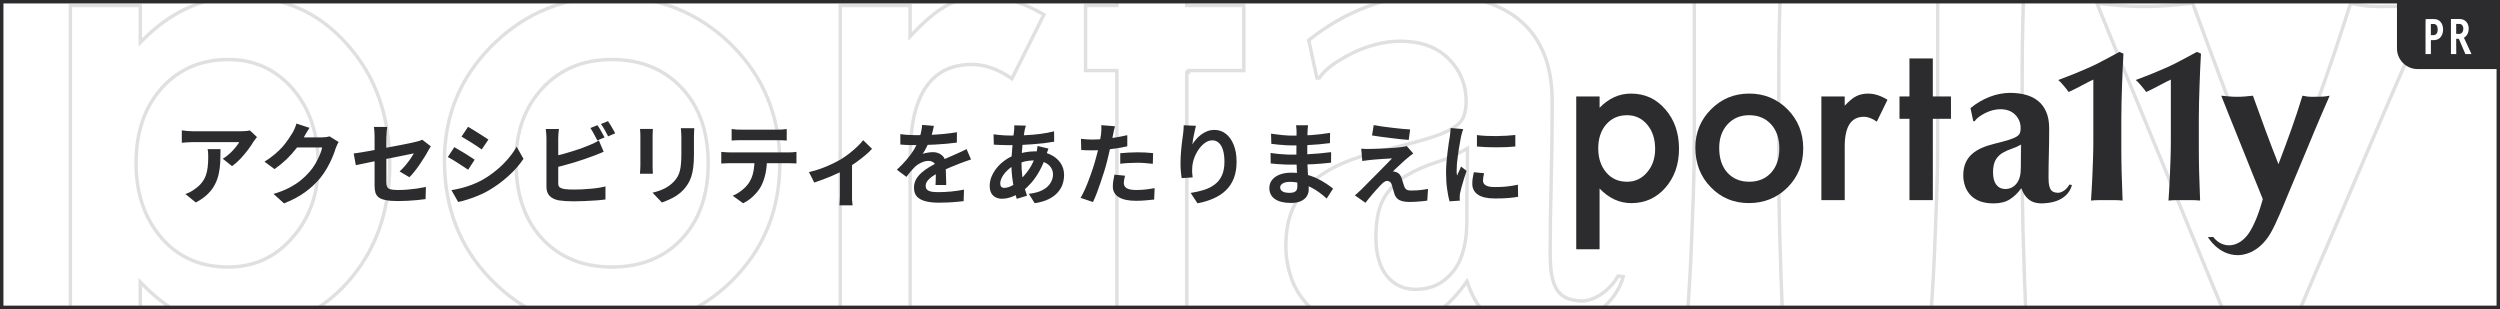 <svg width="728" height="90" viewBox="0 0 728 90" fill="none" xmlns="http://www.w3.org/2000/svg">
<rect x="0" y="0" width="728" height="90" fill="#808080" stroke="none"/>
<g clip-path="url(#clip0_533_201)">
<rect width="728" height="90" fill="white"/>
<path d="M698 0.111H728V20.111H704C700.686 20.111 698 17.425 698 14.111V0.111Z" fill="#2C2C2E"/>
<path d="M707.876 15.747H706.316V5.547H708.764C710.552 5.547 711.428 6.975 711.428 8.595C711.416 10.227 710.54 11.679 708.788 11.679H707.876V15.747ZM707.864 10.227H708.704C709.436 10.227 709.868 9.531 709.868 8.607C709.868 7.671 709.472 6.987 708.716 6.987H707.864V10.227ZM719.703 15.747H717.927L716.007 11.295H715.239L715.263 15.747H713.715V5.535H716.247C717.951 5.535 718.887 6.819 718.887 8.379C718.887 9.219 718.563 10.383 717.495 10.983L719.703 15.747ZM715.239 9.867H716.151C716.919 9.867 717.327 9.111 717.327 8.355C717.327 7.635 716.943 6.975 716.223 6.975H715.239V9.867Z" fill="white"/>
<g opacity="0.15" clip-path="url(#clip1_533_201)">
<path d="M70.039 -0.97C82.619 -0.97 92.966 3.659 101.084 12.927L101.088 12.931C109.356 22.14 113.486 33.78 113.486 47.872C113.486 61.637 109.374 73.082 101.169 82.245C93.033 91.321 82.798 95.87 70.395 95.87C59.722 95.87 50.156 91.605 41.698 82.991L40.842 82.118V137.084H20.5V1.594H40.857V12.378L41.711 11.523C50.039 3.184 59.477 -0.97 70.039 -0.97ZM66.523 17.339C58.55 17.339 52.041 20.116 47.062 25.682C42.085 31.245 39.626 38.528 39.626 47.499C39.626 56.278 42.087 63.573 47.057 69.309L47.058 69.31C51.973 74.944 58.434 77.757 66.426 77.757C73.974 77.757 80.221 74.905 85.128 69.216C90.161 63.531 92.659 56.448 92.659 47.969C92.659 39 90.216 31.656 85.327 25.967L85.326 25.966L84.856 25.434C79.96 20.032 73.839 17.339 66.523 17.339Z" stroke="#2C2C2E"/>
<path d="M178.205 -0.989C191.866 -0.989 203.454 3.682 212.983 13.029V13.03C222.382 22.377 227.08 33.849 227.08 47.48C227.08 61.222 222.351 72.725 212.892 82.005C203.364 91.224 191.693 95.835 177.815 95.835C164.089 95.835 152.6 91.13 143.332 81.722L143.33 81.72L142.475 80.843C133.782 71.714 129.43 60.345 129.427 46.717C129.427 33.895 133.862 22.941 142.745 13.812L143.618 12.935C153.083 3.651 164.591 -0.989 178.205 -0.989ZM178.188 17.335C169.897 17.335 163.148 20.108 157.972 25.672C152.8 31.231 150.238 38.403 150.238 47.123V48.331L150.27 48.299C150.474 57.082 152.96 64.148 157.792 69.414L157.793 69.415C162.955 74.982 169.787 77.753 178.188 77.753C186.586 77.753 193.484 75.017 198.584 69.513C203.678 64.014 206.221 56.695 206.221 47.593C206.221 38.492 203.695 31.172 198.584 25.673V25.672C193.406 20.107 186.59 17.335 178.188 17.335Z" stroke="#2C2C2E"/>
<path d="M286.985 -0.955C292.392 -0.955 298.053 0.765 303.992 4.255L294.673 22.905C290.725 20.164 286.833 18.765 282.999 18.765C277.026 18.765 272.492 21.037 269.479 25.598C266.489 30.123 265.031 36.847 265.031 45.697V93.209H244.674V1.593H265.015V10.619L265.877 9.712C269.782 5.609 273.218 2.834 276.188 1.363L276.195 1.359C279.204 -0.187 282.8 -0.955 286.985 -0.955Z" stroke="#2C2C2E"/>
<path d="M345.583 -32.353V1.591H362.193V20.549H346.083V21.049H345.599V93.19H325.242V20.549H316.119V1.591H325.225V-32.353H345.583Z" stroke="#2C2C2E"/>
<path d="M519.905 -36.829C519.721 -34.004 519.551 -30.962 519.4 -27.702L519.249 -24.224C519.053 -19.486 518.86 -14.585 518.664 -9.523V-9.522C518.52 -5.724 518.39 -1.889 518.281 1.982L518.179 5.866C518.048 11.062 517.982 16.129 517.982 21.066V47.741C517.982 53.764 518.059 59.937 518.207 66.258L518.275 68.977C518.468 76.102 518.749 84.286 519.126 93.529C516.719 93.304 514.364 93.191 512.065 93.191H498.421C496.069 93.191 493.688 93.304 491.277 93.528C491.336 92.61 491.404 91.54 491.483 90.317L491.825 85.158C492.019 82.233 492.195 79.072 492.353 75.673L492.504 72.197C492.7 67.458 492.893 62.428 493.089 57.105V57.104C493.282 51.776 493.382 46.383 493.382 40.925V-14.74L492.685 -14.441C491.762 -14.045 490.388 -13.392 488.573 -12.482C486.754 -11.572 484.778 -10.565 482.637 -9.461C480.498 -8.359 478.329 -7.256 476.129 -6.154C474.076 -5.127 472.195 -4.245 470.488 -3.502C469.106 -5.365 467.526 -7.314 465.739 -9.347C464.194 -11.109 462.872 -12.468 461.783 -13.418C471.604 -16.967 480.934 -20.667 489.775 -24.524C498.804 -28.464 506.767 -33.023 516.755 -38.159L519.905 -36.829Z" stroke="#2C2C2E"/>
<path d="M416.914 -1.606C422.062 -1.606 426.783 -1.027 431.076 0.129C435.359 1.281 439.056 3.102 442.172 5.586C445.084 7.908 447.39 10.874 449.085 14.494L449.416 15.227C451.129 19.173 451.999 23.969 451.999 29.631C451.999 37.934 451.899 45.62 451.707 52.69C451.511 59.768 451.414 66.815 451.414 73.829C451.414 76.961 451.642 79.443 452.111 81.256C452.579 83.061 453.294 84.483 454.281 85.475L454.282 85.476C455.276 86.469 456.576 87.093 458.148 87.367V87.366C458.869 87.5 459.649 87.584 460.445 87.649L460.468 87.65H460.49C462.904 87.633 465.212 86.549 467.099 85.088C468.87 83.716 470.311 81.981 471.163 80.383L472.67 80.547C472.662 80.58 472.655 80.616 472.646 80.652C472.542 81.05 472.369 81.626 472.091 82.324C471.534 83.72 470.559 85.6 468.888 87.519C465.556 91.346 459.407 95.387 448.127 95.997L448.116 95.998C447.264 96.063 446.404 96.11 445.514 96.11C445.071 96.11 444.647 96.079 444.188 96.061H444.034C439.988 95.853 436.715 94.727 434.14 92.712C431.248 90.447 429.028 87.159 427.497 82.814L427.179 81.91L426.619 82.689C423.67 86.794 420.249 90.058 416.356 92.486C412.502 94.891 407.642 96.11 401.745 96.11C396.861 96.11 392.71 95.466 389.28 94.194C386.057 92.999 383.38 91.333 381.237 89.202L380.816 88.77L380.407 88.326C378.396 86.086 376.918 83.57 375.968 80.775C374.948 77.775 374.438 74.746 374.438 71.688C374.438 67.456 375.111 63.827 376.438 60.789C377.77 57.741 379.671 55.14 382.143 52.982C384.626 50.815 387.594 48.991 391.053 47.517C394.522 46.037 398.448 44.78 402.833 43.747L402.834 43.746C408.281 42.447 412.604 41.309 415.794 40.331C418.987 39.354 421.4 38.365 423.011 37.356C424.617 36.351 425.718 35.206 426.226 33.9C426.708 32.658 426.94 31.165 426.94 29.436C426.94 24.631 425.237 20.512 421.837 17.108C418.415 13.683 413.706 11.997 407.772 11.997C405.526 11.997 403.216 12.295 400.847 12.888C398.48 13.48 396.211 14.303 394.041 15.356C391.88 16.405 389.912 17.555 388.138 18.806C386.441 20.001 385.113 21.299 384.17 22.705H383.481L381.104 11.721C386.441 7.434 392.18 4.15 398.322 1.867C404.558 -0.45 410.754 -1.606 416.914 -1.606ZM426.581 43.605C424.059 45.049 421.396 46.239 418.588 47.176L418.024 47.359C414.947 48.343 412.125 49.591 409.562 51.105C406.961 52.64 404.829 54.743 403.169 57.404C401.477 60.115 400.662 64.119 400.662 68.962C400.662 73.825 401.679 77.62 403.785 80.273C405.895 82.93 408.732 84.26 412.245 84.26C416.672 84.26 420.283 82.572 423.036 79.208C425.794 75.838 427.137 70.902 427.137 64.483C427.137 58.903 427.168 54.656 427.233 51.741C427.299 48.818 427.329 46.25 427.329 44.039V43.177L426.581 43.605Z" stroke="#2C2C2E"/>
<path d="M638.499 0.948C641.275 8.517 644.069 16.052 646.881 23.55L649.745 31.158C653.568 41.286 657.558 51.479 661.705 61.737L662.175 62.903L662.633 61.732C664.386 57.252 666.027 53.01 667.559 49.005L669.056 45.08C670.515 41.233 671.918 37.477 673.267 33.812L674.597 30.178C676.35 25.372 678.037 20.566 679.659 15.759C681.238 11.079 682.845 6.152 684.486 0.98C685.754 1.208 686.942 1.411 688.052 1.586C689.319 1.787 691.16 1.885 692.472 1.885C693.122 1.885 695.64 1.881 698.158 1.853C699.416 1.839 700.677 1.819 701.706 1.79C702.02 1.781 702.316 1.769 702.585 1.758L702.451 1.901L703.89 1.685C704.946 1.527 706.732 1.284 708.201 1.059C707.864 1.847 707.391 2.887 706.797 4.187C705.975 5.988 704.932 8.271 703.731 11.034C701.316 16.544 698.237 23.367 694.798 31.484C691.371 39.583 687.44 48.593 683.293 58.452C681.22 63.381 679.074 68.336 676.918 73.318C674.764 78.299 672.599 83.307 670.491 88.339V88.34C666.405 98.101 660.009 113.352 655.315 121.609L654.866 122.386C643.613 141.537 628.571 142.34 624.981 142.34C616.17 142.34 609.456 138.381 604.93 134.4C602.668 132.41 600.959 130.419 599.816 128.927C599.272 128.218 598.858 127.621 598.573 127.193L602.301 127.119C606.737 132.654 612.732 135.086 618.788 134.452C624.905 133.811 631.015 130.053 635.602 123.36V123.359C640.068 116.822 644.478 106.704 648.327 92.886L648.374 92.718L648.306 92.558C645.197 85.161 642.441 78.494 638.616 69.149C634.793 59.803 631.033 50.651 627.337 41.694C623.642 32.737 620.274 24.56 617.225 17.161H617.226C614.376 10.234 612.177 4.845 610.633 0.993C612.819 1.217 614.977 1.418 617.112 1.591C619.523 1.787 621.969 1.885 624.446 1.885C626.922 1.885 629.335 1.787 631.682 1.591C633.896 1.407 636.168 1.191 638.499 0.948Z" stroke="#2C2C2E"/>
<path d="M590.786 -36.83C590.599 -34.005 590.43 -30.962 590.279 -27.702L590.127 -24.224C589.931 -19.486 589.739 -14.585 589.542 -9.523V-9.522C589.35 -4.458 589.188 0.672 589.057 5.866C588.926 11.062 588.861 16.129 588.861 21.066V47.741C588.861 53.764 588.937 59.937 589.085 66.258L589.154 68.977C589.346 76.102 589.627 84.286 590.004 93.529C587.598 93.304 585.243 93.191 582.944 93.191H569.303C566.948 93.191 564.566 93.304 562.156 93.528C562.214 92.61 562.282 91.54 562.362 90.317L562.704 85.158C562.897 82.233 563.074 79.072 563.231 75.673L563.382 72.197C563.579 67.458 563.771 62.428 563.967 57.105V57.104C564.16 51.776 564.26 46.383 564.26 40.925V-14.74L563.563 -14.441C562.64 -14.045 561.267 -13.392 559.452 -12.482C557.633 -11.572 555.656 -10.565 553.515 -9.461C551.377 -8.359 549.207 -7.256 547.007 -6.154C544.955 -5.127 543.074 -4.245 541.367 -3.502C539.985 -5.365 538.404 -7.314 536.618 -9.347C535.073 -11.109 533.751 -12.468 532.662 -13.418C542.482 -16.967 551.812 -20.667 560.654 -24.524C569.683 -28.464 577.645 -33.023 587.633 -38.159L590.786 -36.83Z" stroke="#2C2C2E"/>
</g>
<path d="M465.801 72.588H459V28.088H465.801V31.374C468.479 28.628 471.523 27.253 474.934 27.253C478.985 27.253 482.323 28.781 484.939 31.839C487.602 34.876 488.928 38.711 488.928 43.34C488.928 47.862 487.607 51.634 484.965 54.655C482.344 57.649 479.041 59.151 475.047 59.151C471.601 59.151 468.515 57.739 465.796 54.903V72.593L465.801 72.588ZM481.977 43.371C481.977 40.478 481.208 38.124 479.681 36.304C478.128 34.463 476.172 33.548 473.814 33.548C471.317 33.548 469.289 34.437 467.736 36.214C466.183 37.991 465.409 40.324 465.409 43.218C465.409 46.048 466.183 48.386 467.736 50.222C469.268 52.02 471.281 52.92 473.783 52.92C476.141 52.92 478.087 52.01 479.619 50.19C481.193 48.37 481.977 46.101 481.977 43.371Z" fill="#2C2C2E"/>
<path d="M493.685 42.963C493.685 38.604 495.207 34.896 498.252 31.833C501.296 28.775 505.001 27.246 509.377 27.246C513.768 27.246 517.498 28.786 520.563 31.864C523.587 34.943 525.099 38.725 525.099 43.212C525.099 47.734 523.577 51.527 520.532 54.585C517.467 57.621 513.711 59.139 509.253 59.139C504.841 59.139 501.141 57.59 498.159 54.49C495.176 51.432 493.685 47.586 493.685 42.958V42.963ZM500.635 43.09C500.635 46.105 501.42 48.496 502.994 50.252C504.603 52.03 506.735 52.919 509.371 52.919C512.008 52.919 514.16 52.041 515.749 50.284C517.338 48.528 518.138 46.184 518.138 43.248C518.138 40.313 517.343 37.969 515.749 36.213C514.134 34.435 512.008 33.547 509.371 33.547C506.771 33.547 504.666 34.435 503.05 36.213C501.435 37.99 500.63 40.286 500.63 43.095L500.635 43.09Z" fill="#2C2C2E"/>
<path d="M530.377 28.088H537.178V30.786C538.427 29.443 539.536 28.522 540.506 28.03C541.492 27.512 542.663 27.258 544.015 27.258C545.811 27.258 547.684 27.856 549.639 29.056L546.523 35.441C545.233 34.489 543.974 34.013 542.746 34.013C539.036 34.013 537.183 36.886 537.183 42.63V58.284H530.383V28.088H530.377Z" fill="#2C2C2E"/>
<path d="M562.839 34.594V58.278H556.038V34.594H553.133V28.088H556.033V17.021H562.834V28.088H568.122V34.594H562.834H562.839Z" fill="#2C2C2E"/>
<path d="M618.133 19.841C618.071 21.386 618.009 22.983 617.947 24.634C617.886 26.284 617.833 27.956 617.793 29.648C617.751 31.341 617.73 32.992 617.73 34.6V38.472V43.297C617.73 45.539 617.762 47.846 617.823 50.216C617.886 52.586 617.978 55.315 618.101 58.405C617.277 58.32 616.471 58.278 615.687 58.278H613.788C612.962 58.278 612.147 58.278 611.342 58.278C610.538 58.278 609.723 58.32 608.897 58.405C608.938 57.728 609 56.754 609.083 55.485C609.165 54.215 609.237 52.808 609.299 51.263C609.361 49.719 609.422 48.079 609.485 46.344C609.546 44.608 609.578 42.852 609.578 41.075V23.174C609.289 23.3 608.855 23.512 608.278 23.808C607.699 24.105 607.07 24.433 606.389 24.792C605.707 25.152 605.016 25.512 604.315 25.871C603.613 26.231 602.973 26.538 602.396 26.792C601.941 26.157 601.415 25.491 600.816 24.792C600.218 24.094 599.732 23.597 599.361 23.3C602.581 22.116 605.635 20.878 608.525 19.587C611.414 18.296 613.954 16.804 617.174 15.112L618.349 15.619C618.267 16.889 618.195 18.296 618.133 19.841Z" fill="#2C2C2E"/>
<path d="M603.33 53.849L602.571 53.765C602.07 54.812 600.708 56.135 599.263 56.145C599.01 56.124 598.768 56.097 598.546 56.055C598.071 55.971 597.689 55.78 597.4 55.484C597.112 55.188 596.895 54.754 596.75 54.182C596.606 53.611 596.533 52.818 596.533 51.802C596.533 49.517 596.564 47.221 596.626 44.914C596.688 42.608 596.72 40.101 596.72 37.392C596.72 35.53 596.44 33.943 595.884 32.631C595.326 31.319 594.541 30.251 593.53 29.425C592.519 28.6 591.322 27.997 589.939 27.616C588.557 27.235 587.039 27.045 585.388 27.045C583.406 27.045 581.415 27.426 579.413 28.188C577.411 28.949 575.543 30.05 573.809 31.488L574.614 35.297H575.047C575.336 34.832 575.759 34.398 576.317 33.996C576.874 33.594 577.493 33.224 578.174 32.885C578.855 32.547 579.567 32.282 580.31 32.092C581.054 31.901 581.776 31.806 582.477 31.806C584.335 31.806 585.79 32.346 586.843 33.425C587.896 34.504 588.422 35.805 588.422 37.329C588.422 37.879 588.349 38.344 588.205 38.725C588.06 39.106 587.74 39.455 587.245 39.773C586.75 40.09 585.997 40.407 584.985 40.725C583.974 41.042 582.601 41.413 580.868 41.836C579.464 42.174 578.205 42.587 577.091 43.074C575.976 43.56 575.016 44.163 574.211 44.883C573.406 45.602 572.787 46.47 572.354 47.485C571.92 48.501 571.704 49.707 571.704 51.104C571.704 52.119 571.869 53.124 572.199 54.119C572.529 55.114 573.056 56.002 573.778 56.785C574.5 57.568 575.419 58.171 576.533 58.594C577.648 59.017 578.99 59.229 580.558 59.229C582.458 59.229 584.036 58.827 585.295 58.023C586.554 57.219 587.658 56.14 588.608 54.786C589.103 56.224 589.825 57.325 590.775 58.087C591.627 58.769 592.704 59.145 594.021 59.213C594.021 59.213 594.051 59.213 594.067 59.213C594.206 59.219 594.35 59.229 594.495 59.229C594.784 59.229 595.062 59.213 595.336 59.192C602.597 58.79 603.334 53.855 603.334 53.855L603.33 53.849ZM588.515 44.597C588.494 45.549 588.484 46.935 588.484 48.755C588.484 50.829 588.06 52.394 587.214 53.453C586.369 54.511 585.264 55.039 583.901 55.039C582.829 55.039 581.972 54.627 581.332 53.802C580.692 52.976 580.372 51.781 580.372 50.215C580.372 48.649 580.63 47.38 581.146 46.533C581.662 45.687 582.323 45.02 583.128 44.534C583.933 44.047 584.821 43.645 585.79 43.328C586.761 43.01 587.679 42.597 588.545 42.09C588.545 42.809 588.536 43.645 588.515 44.597Z" fill="#2C2C2E"/>
<path d="M676.75 28.115C676.337 28.178 673.546 28.184 673.133 28.184C672.72 28.184 672.142 28.152 671.75 28.088C671.358 28.025 670.935 27.951 670.48 27.866C669.944 29.601 669.418 31.252 668.902 32.818C668.386 34.383 667.849 35.949 667.291 37.515C666.735 39.081 666.146 40.7 665.527 42.371C664.907 44.043 664.227 45.852 663.483 47.799C662.163 44.456 660.893 41.133 659.676 37.833C658.458 34.532 657.25 31.209 656.053 27.866C655.268 27.951 654.505 28.025 653.762 28.088C653.019 28.152 652.256 28.184 651.471 28.184C650.687 28.184 649.912 28.152 649.149 28.088C648.385 28.025 647.612 27.951 646.827 27.866C647.322 29.136 648.055 30.977 649.025 33.389C649.996 35.801 651.068 38.467 652.245 41.388C653.421 44.307 654.619 47.291 655.836 50.338C657.054 53.385 657.932 55.559 658.922 57.972C657.699 62.468 656.301 65.748 654.892 67.858C652.013 72.159 647.266 72.63 644.495 69.012L642.947 69.043C642.947 69.043 645.929 74.302 651.642 74.302C652.818 74.302 657.673 74.027 661.295 67.716C662.808 65.081 664.939 59.876 666.28 56.596C667.622 53.316 669.035 50.068 670.357 46.852C671.678 43.636 672.927 40.705 674.02 38.06C675.115 35.415 676.094 33.193 676.864 31.395C677.627 29.596 678.19 28.422 678.396 27.872C677.901 27.956 677.158 28.057 676.745 28.12L676.75 28.115Z" fill="#2C2C2E"/>
<path d="M640.703 19.841C640.64 21.386 640.579 22.983 640.516 24.634C640.455 26.284 640.404 27.956 640.362 29.648C640.32 31.341 640.299 32.992 640.299 34.6V38.472V43.297C640.299 45.539 640.331 47.846 640.393 50.216C640.455 52.586 640.547 55.315 640.671 58.405C639.846 58.32 639.041 58.278 638.256 58.278H636.358C635.531 58.278 634.716 58.278 633.912 58.278C633.107 58.278 632.292 58.32 631.466 58.405C631.508 57.728 631.569 56.754 631.652 55.485C631.734 54.215 631.807 52.808 631.868 51.263C631.93 49.719 631.992 48.079 632.054 46.344C632.116 44.608 632.147 42.852 632.147 41.075V23.174C631.858 23.3 631.424 23.512 630.847 23.808C630.268 24.105 629.64 24.433 628.958 24.792C628.277 25.152 627.585 25.512 626.884 25.871C626.182 26.231 625.542 26.538 624.965 26.792C624.51 26.157 623.984 25.491 623.385 24.792C622.787 24.094 622.302 23.597 621.93 23.3C625.15 22.116 628.204 20.878 631.095 19.587C633.983 18.296 636.523 16.804 639.743 15.112L640.92 15.619C640.836 16.889 640.764 18.296 640.703 19.841Z" fill="#2C2C2E"/>
<path d="M74.83 39.908C74.691 40.082 74.518 40.307 74.31 40.584C74.102 40.844 73.937 41.07 73.816 41.26C73.417 41.936 72.889 42.716 72.23 43.6C71.571 44.467 70.843 45.334 70.046 46.2C69.249 47.05 68.425 47.778 67.576 48.384L64.872 46.226C65.392 45.914 65.903 45.55 66.406 45.134C66.909 44.718 67.368 44.285 67.784 43.834C68.217 43.366 68.59 42.924 68.902 42.508C69.231 42.092 69.483 41.72 69.656 41.39C69.431 41.39 69.049 41.39 68.512 41.39C67.975 41.39 67.333 41.39 66.588 41.39C65.843 41.39 65.037 41.39 64.17 41.39C63.321 41.39 62.471 41.39 61.622 41.39C60.773 41.39 59.967 41.39 59.204 41.39C58.459 41.39 57.809 41.39 57.254 41.39C56.717 41.39 56.335 41.39 56.11 41.39C55.573 41.39 55.061 41.408 54.576 41.442C54.091 41.477 53.545 41.52 52.938 41.572V37.958C53.441 38.028 53.961 38.088 54.498 38.14C55.035 38.192 55.573 38.218 56.11 38.218C56.335 38.218 56.734 38.218 57.306 38.218C57.878 38.218 58.554 38.218 59.334 38.218C60.131 38.218 60.972 38.218 61.856 38.218C62.757 38.218 63.65 38.218 64.534 38.218C65.435 38.218 66.267 38.218 67.03 38.218C67.81 38.218 68.469 38.218 69.006 38.218C69.561 38.218 69.933 38.218 70.124 38.218C70.367 38.218 70.661 38.21 71.008 38.192C71.355 38.175 71.693 38.149 72.022 38.114C72.369 38.08 72.62 38.036 72.776 37.984L74.83 39.908ZM64.222 43.418C64.222 44.701 64.196 45.94 64.144 47.136C64.092 48.332 63.945 49.485 63.702 50.594C63.477 51.686 63.104 52.726 62.584 53.714C62.081 54.702 61.379 55.638 60.478 56.522C59.577 57.406 58.424 58.221 57.02 58.966L53.978 56.496C54.394 56.358 54.836 56.176 55.304 55.95C55.772 55.708 56.24 55.413 56.708 55.066C57.54 54.494 58.207 53.888 58.71 53.246C59.23 52.605 59.629 51.912 59.906 51.166C60.183 50.404 60.374 49.58 60.478 48.696C60.582 47.795 60.634 46.816 60.634 45.758C60.634 45.36 60.625 44.978 60.608 44.614C60.591 44.233 60.539 43.834 60.452 43.418H64.222ZM98.599 41.338C98.46 41.581 98.313 41.876 98.157 42.222C98.001 42.552 97.862 42.881 97.741 43.21C97.516 43.973 97.195 44.848 96.779 45.836C96.38 46.807 95.878 47.821 95.271 48.878C94.682 49.918 93.997 50.924 93.217 51.894C91.969 53.385 90.513 54.737 88.849 55.95C87.202 57.164 85.157 58.256 82.713 59.226L79.645 56.47C81.413 55.95 82.938 55.352 84.221 54.676C85.504 54 86.622 53.281 87.575 52.518C88.528 51.738 89.378 50.915 90.123 50.048C90.73 49.372 91.284 48.61 91.787 47.76C92.29 46.894 92.723 46.036 93.087 45.186C93.451 44.337 93.694 43.592 93.815 42.95H85.053L86.249 40.012C86.492 40.012 86.864 40.012 87.367 40.012C87.887 40.012 88.468 40.012 89.109 40.012C89.768 40.012 90.409 40.012 91.033 40.012C91.674 40.012 92.229 40.012 92.697 40.012C93.182 40.012 93.512 40.012 93.685 40.012C94.084 40.012 94.482 39.986 94.881 39.934C95.297 39.882 95.652 39.804 95.947 39.7L98.599 41.338ZM90.123 37.23C89.811 37.681 89.508 38.166 89.213 38.686C88.918 39.206 88.693 39.605 88.537 39.882C87.948 40.922 87.22 42.006 86.353 43.132C85.504 44.242 84.533 45.325 83.441 46.382C82.349 47.422 81.188 48.376 79.957 49.242L77.019 47.084C78.163 46.374 79.168 45.646 80.035 44.9C80.919 44.155 81.682 43.418 82.323 42.69C82.964 41.945 83.51 41.234 83.961 40.558C84.429 39.865 84.828 39.25 85.157 38.712C85.365 38.383 85.582 37.958 85.807 37.438C86.032 36.901 86.206 36.416 86.327 35.982L90.123 37.23ZM109.077 54.052C109.077 53.688 109.077 53.168 109.077 52.492C109.077 51.799 109.077 51.019 109.077 50.152C109.077 49.268 109.077 48.35 109.077 47.396C109.077 46.426 109.077 45.481 109.077 44.562C109.077 43.626 109.077 42.76 109.077 41.962C109.077 41.165 109.077 40.498 109.077 39.96C109.077 39.683 109.068 39.362 109.051 38.998C109.051 38.634 109.034 38.27 108.999 37.906C108.964 37.542 108.921 37.23 108.869 36.97H112.743C112.691 37.369 112.639 37.863 112.587 38.452C112.535 39.024 112.509 39.527 112.509 39.96C112.509 40.48 112.509 41.104 112.509 41.832C112.509 42.543 112.509 43.314 112.509 44.146C112.509 44.961 112.509 45.793 112.509 46.642C112.509 47.492 112.509 48.324 112.509 49.138C112.509 49.953 112.509 50.698 112.509 51.374C112.509 52.05 112.509 52.64 112.509 53.142C112.509 53.662 112.587 54.087 112.743 54.416C112.899 54.746 113.211 54.98 113.679 55.118C114.164 55.257 114.884 55.326 115.837 55.326C116.756 55.326 117.674 55.292 118.593 55.222C119.529 55.136 120.456 55.032 121.375 54.91C122.294 54.772 123.178 54.616 124.027 54.442L123.923 57.978C123.212 58.082 122.406 58.178 121.505 58.264C120.604 58.351 119.668 58.42 118.697 58.472C117.744 58.524 116.799 58.55 115.863 58.55C114.39 58.55 113.202 58.455 112.301 58.264C111.4 58.091 110.715 57.822 110.247 57.458C109.796 57.094 109.484 56.626 109.311 56.054C109.155 55.482 109.077 54.815 109.077 54.052ZM125.457 42.612C125.336 42.803 125.188 43.037 125.015 43.314C124.859 43.574 124.72 43.817 124.599 44.042C124.322 44.58 123.966 45.186 123.533 45.862C123.117 46.538 122.666 47.232 122.181 47.942C121.696 48.653 121.193 49.329 120.673 49.97C120.17 50.612 119.685 51.158 119.217 51.608L116.357 49.918C116.929 49.416 117.484 48.844 118.021 48.202C118.576 47.544 119.07 46.902 119.503 46.278C119.936 45.637 120.274 45.1 120.517 44.666C120.274 44.701 119.85 44.788 119.243 44.926C118.654 45.048 117.926 45.195 117.059 45.368C116.192 45.542 115.248 45.732 114.225 45.94C113.202 46.131 112.171 46.33 111.131 46.538C110.091 46.746 109.086 46.954 108.115 47.162C107.144 47.353 106.269 47.535 105.489 47.708C104.709 47.864 104.085 47.994 103.617 48.098L102.993 44.692C103.496 44.623 104.154 44.528 104.969 44.406C105.784 44.268 106.694 44.112 107.699 43.938C108.704 43.748 109.753 43.548 110.845 43.34C111.937 43.132 113.02 42.924 114.095 42.716C115.17 42.508 116.175 42.318 117.111 42.144C118.047 41.954 118.862 41.789 119.555 41.65C120.248 41.494 120.768 41.373 121.115 41.286C121.479 41.2 121.817 41.113 122.129 41.026C122.441 40.922 122.718 40.81 122.961 40.688L125.457 42.612ZM136.299 36.918C136.715 37.161 137.192 37.447 137.729 37.776C138.266 38.106 138.812 38.444 139.367 38.79C139.939 39.137 140.468 39.475 140.953 39.804C141.456 40.116 141.88 40.394 142.227 40.636L140.277 43.522C139.93 43.262 139.506 42.968 139.003 42.638C138.5 42.309 137.98 41.971 137.443 41.624C136.906 41.278 136.368 40.948 135.831 40.636C135.311 40.307 134.834 40.021 134.401 39.778L136.299 36.918ZM131.463 55.378C132.451 55.205 133.439 54.997 134.427 54.754C135.432 54.494 136.429 54.174 137.417 53.792C138.422 53.411 139.393 52.969 140.329 52.466C141.802 51.634 143.172 50.698 144.437 49.658C145.72 48.618 146.864 47.509 147.869 46.33C148.892 45.152 149.75 43.947 150.443 42.716L152.445 46.252C151.232 48.055 149.732 49.754 147.947 51.348C146.179 52.943 144.229 54.356 142.097 55.586C141.213 56.089 140.242 56.557 139.185 56.99C138.145 57.424 137.114 57.796 136.091 58.108C135.086 58.438 134.193 58.672 133.413 58.81L131.463 55.378ZM132.295 42.846C132.728 43.089 133.214 43.375 133.751 43.704C134.306 44.016 134.86 44.346 135.415 44.692C135.97 45.039 136.49 45.368 136.975 45.68C137.478 45.992 137.894 46.27 138.223 46.512L136.325 49.424C135.944 49.164 135.51 48.878 135.025 48.566C134.54 48.237 134.02 47.899 133.465 47.552C132.928 47.188 132.39 46.85 131.853 46.538C131.333 46.226 130.848 45.958 130.397 45.732L132.295 42.846ZM173.973 36.45C174.198 36.762 174.441 37.135 174.701 37.568C174.961 38.002 175.204 38.435 175.429 38.868C175.672 39.302 175.88 39.683 176.053 40.012L173.947 40.896C173.687 40.359 173.366 39.752 172.985 39.076C172.621 38.383 172.266 37.785 171.919 37.282L173.973 36.45ZM177.041 35.28C177.284 35.61 177.535 35.991 177.795 36.424C178.055 36.858 178.306 37.291 178.549 37.724C178.809 38.14 179.008 38.504 179.147 38.816L177.093 39.7C176.816 39.146 176.486 38.53 176.105 37.854C175.724 37.178 175.351 36.598 174.987 36.112L177.041 35.28ZM162.767 37.568C162.698 37.967 162.646 38.426 162.611 38.946C162.576 39.466 162.559 39.908 162.559 40.272C162.559 40.532 162.559 40.992 162.559 41.65C162.559 42.292 162.559 43.054 162.559 43.938C162.559 44.822 162.559 45.75 162.559 46.72C162.559 47.674 162.559 48.601 162.559 49.502C162.559 50.386 162.559 51.175 162.559 51.868C162.559 52.562 162.559 53.073 162.559 53.402C162.559 53.957 162.698 54.338 162.975 54.546C163.252 54.754 163.677 54.919 164.249 55.04C164.648 55.092 165.107 55.136 165.627 55.17C166.147 55.188 166.693 55.196 167.265 55.196C167.941 55.196 168.686 55.179 169.501 55.144C170.333 55.092 171.165 55.032 171.997 54.962C172.846 54.893 173.644 54.798 174.389 54.676C175.134 54.555 175.776 54.425 176.313 54.286V58.082C175.498 58.204 174.554 58.299 173.479 58.368C172.404 58.455 171.304 58.516 170.177 58.55C169.068 58.602 168.028 58.628 167.057 58.628C166.208 58.628 165.402 58.602 164.639 58.55C163.894 58.498 163.244 58.429 162.689 58.342C161.562 58.117 160.687 57.692 160.063 57.068C159.439 56.427 159.127 55.552 159.127 54.442C159.127 53.94 159.127 53.29 159.127 52.492C159.127 51.678 159.127 50.785 159.127 49.814C159.127 48.826 159.127 47.838 159.127 46.85C159.127 45.845 159.127 44.9 159.127 44.016C159.127 43.115 159.127 42.335 159.127 41.676C159.127 41.018 159.127 40.55 159.127 40.272C159.127 40.082 159.118 39.822 159.101 39.492C159.084 39.163 159.058 38.825 159.023 38.478C159.006 38.132 158.971 37.828 158.919 37.568H162.767ZM161.051 45.55C161.883 45.377 162.767 45.169 163.703 44.926C164.639 44.666 165.584 44.389 166.537 44.094C167.49 43.8 168.392 43.505 169.241 43.21C170.108 42.898 170.879 42.595 171.555 42.3C172.023 42.127 172.482 41.928 172.933 41.702C173.401 41.477 173.886 41.208 174.389 40.896L175.793 44.198C175.29 44.389 174.762 44.606 174.207 44.848C173.67 45.074 173.184 45.264 172.751 45.42C171.988 45.715 171.113 46.027 170.125 46.356C169.154 46.686 168.14 47.015 167.083 47.344C166.026 47.656 164.977 47.951 163.937 48.228C162.914 48.506 161.961 48.748 161.077 48.956L161.051 45.55ZM202.183 37.334C202.166 37.698 202.14 38.097 202.105 38.53C202.088 38.946 202.079 39.414 202.079 39.934C202.079 40.385 202.079 40.931 202.079 41.572C202.079 42.214 202.079 42.855 202.079 43.496C202.079 44.12 202.079 44.649 202.079 45.082C202.079 46.469 202.01 47.682 201.871 48.722C201.75 49.762 201.559 50.672 201.299 51.452C201.039 52.232 200.718 52.926 200.337 53.532C199.973 54.122 199.548 54.685 199.063 55.222C198.491 55.846 197.832 56.41 197.087 56.912C196.342 57.398 195.588 57.805 194.825 58.134C194.08 58.481 193.386 58.758 192.745 58.966L190.015 56.106C191.315 55.812 192.485 55.404 193.525 54.884C194.582 54.347 195.501 53.662 196.281 52.83C196.732 52.328 197.096 51.825 197.373 51.322C197.65 50.82 197.858 50.265 197.997 49.658C198.153 49.034 198.257 48.332 198.309 47.552C198.378 46.772 198.413 45.88 198.413 44.874C198.413 44.424 198.413 43.886 198.413 43.262C198.413 42.638 198.413 42.023 198.413 41.416C198.413 40.81 198.413 40.316 198.413 39.934C198.413 39.414 198.396 38.946 198.361 38.53C198.344 38.097 198.309 37.698 198.257 37.334H202.183ZM190.119 37.542C190.102 37.854 190.084 38.166 190.067 38.478C190.05 38.773 190.041 39.128 190.041 39.544C190.041 39.735 190.041 40.047 190.041 40.48C190.041 40.914 190.041 41.425 190.041 42.014C190.041 42.586 190.041 43.193 190.041 43.834C190.041 44.458 190.041 45.065 190.041 45.654C190.041 46.244 190.041 46.781 190.041 47.266C190.041 47.734 190.041 48.09 190.041 48.332C190.041 48.662 190.05 49.043 190.067 49.476C190.084 49.91 190.102 50.282 190.119 50.594H186.349C186.366 50.352 186.392 50.005 186.427 49.554C186.462 49.104 186.479 48.688 186.479 48.306C186.479 48.064 186.479 47.708 186.479 47.24C186.479 46.772 186.479 46.244 186.479 45.654C186.479 45.048 186.479 44.432 186.479 43.808C186.479 43.167 186.479 42.56 186.479 41.988C186.479 41.416 186.479 40.914 186.479 40.48C186.479 40.047 186.479 39.735 186.479 39.544C186.479 39.302 186.47 38.99 186.453 38.608C186.436 38.21 186.41 37.854 186.375 37.542H190.119ZM213.051 37.568C213.484 37.638 213.952 37.69 214.455 37.724C214.958 37.742 215.417 37.75 215.833 37.75C216.162 37.75 216.682 37.75 217.393 37.75C218.104 37.75 218.901 37.75 219.785 37.75C220.669 37.75 221.553 37.75 222.437 37.75C223.321 37.75 224.101 37.75 224.777 37.75C225.47 37.75 225.973 37.75 226.285 37.75C226.736 37.75 227.204 37.742 227.689 37.724C228.174 37.69 228.642 37.638 229.093 37.568V40.922C228.642 40.888 228.174 40.862 227.689 40.844C227.204 40.827 226.736 40.818 226.285 40.818C225.973 40.818 225.47 40.818 224.777 40.818C224.101 40.818 223.321 40.818 222.437 40.818C221.553 40.818 220.669 40.818 219.785 40.818C218.901 40.818 218.104 40.818 217.393 40.818C216.7 40.818 216.188 40.818 215.859 40.818C215.408 40.818 214.923 40.827 214.403 40.844C213.9 40.862 213.45 40.888 213.051 40.922V37.568ZM210.035 44.224C210.416 44.259 210.824 44.294 211.257 44.328C211.708 44.363 212.132 44.38 212.531 44.38C212.756 44.38 213.207 44.38 213.883 44.38C214.559 44.38 215.374 44.38 216.327 44.38C217.28 44.38 218.303 44.38 219.395 44.38C220.504 44.38 221.605 44.38 222.697 44.38C223.806 44.38 224.838 44.38 225.791 44.38C226.744 44.38 227.55 44.38 228.209 44.38C228.885 44.38 229.336 44.38 229.561 44.38C229.838 44.38 230.211 44.372 230.679 44.354C231.164 44.32 231.58 44.276 231.927 44.224V47.604C231.615 47.57 231.234 47.552 230.783 47.552C230.332 47.535 229.925 47.526 229.561 47.526C229.336 47.526 228.885 47.526 228.209 47.526C227.55 47.526 226.744 47.526 225.791 47.526C224.838 47.526 223.806 47.526 222.697 47.526C221.605 47.526 220.504 47.526 219.395 47.526C218.303 47.526 217.28 47.526 216.327 47.526C215.374 47.526 214.559 47.526 213.883 47.526C213.207 47.526 212.756 47.526 212.531 47.526C212.15 47.526 211.725 47.535 211.257 47.552C210.806 47.57 210.399 47.596 210.035 47.63V44.224ZM223.347 46.018C223.347 47.717 223.2 49.242 222.905 50.594C222.61 51.929 222.186 53.134 221.631 54.208C221.319 54.798 220.903 55.404 220.383 56.028C219.863 56.652 219.265 57.242 218.589 57.796C217.913 58.351 217.185 58.819 216.405 59.2L213.363 56.99C214.282 56.626 215.166 56.106 216.015 55.43C216.864 54.754 217.549 54.035 218.069 53.272C218.728 52.267 219.17 51.158 219.395 49.944C219.62 48.731 219.733 47.431 219.733 46.044L223.347 46.018ZM235.578 50.1C236.705 49.858 237.849 49.528 239.01 49.112C240.189 48.679 241.29 48.22 242.312 47.734C243.335 47.232 244.193 46.781 244.886 46.382C245.736 45.862 246.568 45.282 247.382 44.64C248.214 43.982 248.977 43.323 249.67 42.664C250.364 42.006 250.927 41.39 251.36 40.818L253.934 43.34C253.432 43.912 252.764 44.545 251.932 45.238C251.118 45.914 250.234 46.599 249.28 47.292C248.327 47.968 247.374 48.584 246.42 49.138C245.831 49.502 245.155 49.875 244.392 50.256C243.63 50.62 242.824 50.984 241.974 51.348C241.142 51.695 240.302 52.024 239.452 52.336C238.62 52.648 237.84 52.926 237.112 53.168L235.578 50.1ZM244.574 48.41L248.11 47.734V56.99C248.11 57.285 248.11 57.623 248.11 58.004C248.128 58.386 248.154 58.732 248.188 59.044C248.223 59.374 248.258 59.625 248.292 59.798H244.444C244.479 59.625 244.496 59.374 244.496 59.044C244.514 58.732 244.531 58.386 244.548 58.004C244.566 57.623 244.574 57.285 244.574 56.99V48.41ZM271.952 36.658C271.866 37.126 271.727 37.733 271.536 38.478C271.346 39.224 271.068 40.064 270.704 41C270.427 41.642 270.106 42.309 269.742 43.002C269.396 43.678 269.04 44.285 268.676 44.822C268.902 44.718 269.188 44.632 269.534 44.562C269.881 44.476 270.236 44.415 270.6 44.38C270.982 44.328 271.32 44.302 271.614 44.302C272.706 44.302 273.608 44.614 274.318 45.238C275.046 45.862 275.41 46.79 275.41 48.02C275.41 48.367 275.41 48.792 275.41 49.294C275.428 49.797 275.445 50.326 275.462 50.88C275.48 51.418 275.497 51.946 275.514 52.466C275.532 52.986 275.54 53.454 275.54 53.87H272.42C272.455 53.576 272.472 53.229 272.472 52.83C272.49 52.414 272.498 51.981 272.498 51.53C272.516 51.08 272.524 50.646 272.524 50.23C272.542 49.797 272.55 49.407 272.55 49.06C272.55 48.228 272.325 47.656 271.874 47.344C271.441 47.015 270.956 46.85 270.418 46.85C269.69 46.85 268.954 47.032 268.208 47.396C267.48 47.743 266.865 48.159 266.362 48.644C265.981 49.026 265.591 49.45 265.192 49.918C264.811 50.386 264.395 50.915 263.944 51.504L261.162 49.424C262.289 48.384 263.26 47.379 264.074 46.408C264.906 45.438 265.608 44.476 266.18 43.522C266.752 42.569 267.22 41.616 267.584 40.662C267.844 39.969 268.052 39.25 268.208 38.504C268.382 37.742 268.486 37.031 268.52 36.372L271.952 36.658ZM262.176 39.05C262.835 39.154 263.598 39.232 264.464 39.284C265.331 39.336 266.094 39.362 266.752 39.362C267.896 39.362 269.144 39.336 270.496 39.284C271.866 39.232 273.252 39.146 274.656 39.024C276.06 38.886 277.395 38.712 278.66 38.504L278.634 41.52C277.716 41.642 276.719 41.754 275.644 41.858C274.587 41.945 273.504 42.023 272.394 42.092C271.302 42.144 270.254 42.188 269.248 42.222C268.243 42.24 267.35 42.248 266.57 42.248C266.224 42.248 265.79 42.248 265.27 42.248C264.768 42.231 264.248 42.214 263.71 42.196C263.173 42.162 262.662 42.127 262.176 42.092V39.05ZM282.768 46.434C282.491 46.521 282.162 46.634 281.78 46.772C281.416 46.894 281.044 47.024 280.662 47.162C280.298 47.284 279.969 47.405 279.674 47.526C278.842 47.856 277.854 48.254 276.71 48.722C275.584 49.19 274.405 49.736 273.174 50.36C272.394 50.776 271.736 51.184 271.198 51.582C270.661 51.981 270.254 52.388 269.976 52.804C269.699 53.203 269.56 53.645 269.56 54.13C269.56 54.494 269.638 54.798 269.794 55.04C269.95 55.266 270.184 55.448 270.496 55.586C270.808 55.725 271.198 55.82 271.666 55.872C272.134 55.924 272.689 55.95 273.33 55.95C274.44 55.95 275.662 55.89 276.996 55.768C278.331 55.63 279.57 55.448 280.714 55.222L280.61 58.576C280.056 58.646 279.354 58.715 278.504 58.784C277.655 58.871 276.771 58.932 275.852 58.966C274.951 59.001 274.084 59.018 273.252 59.018C271.9 59.018 270.687 58.888 269.612 58.628C268.538 58.368 267.688 57.926 267.064 57.302C266.458 56.661 266.154 55.786 266.154 54.676C266.154 53.775 266.354 52.96 266.752 52.232C267.168 51.504 267.714 50.846 268.39 50.256C269.066 49.667 269.803 49.138 270.6 48.67C271.415 48.185 272.212 47.743 272.992 47.344C273.79 46.928 274.509 46.573 275.15 46.278C275.792 45.984 276.39 45.724 276.944 45.498C277.516 45.256 278.062 45.013 278.582 44.77C279.085 44.545 279.57 44.328 280.038 44.12C280.506 43.895 280.983 43.661 281.468 43.418L282.768 46.434ZM298.732 36.58C298.663 36.823 298.594 37.066 298.524 37.308C298.472 37.534 298.42 37.75 298.368 37.958C298.212 38.773 298.065 39.709 297.926 40.766C297.788 41.806 297.675 42.898 297.588 44.042C297.502 45.169 297.458 46.278 297.458 47.37C297.458 48.722 297.528 49.97 297.666 51.114C297.805 52.241 297.996 53.29 298.238 54.26C298.498 55.214 298.776 56.124 299.07 56.99L296.08 57.9C295.82 57.12 295.569 56.193 295.326 55.118C295.101 54.044 294.91 52.891 294.754 51.66C294.598 50.412 294.52 49.156 294.52 47.89C294.52 47.024 294.546 46.157 294.598 45.29C294.668 44.406 294.737 43.54 294.806 42.69C294.876 41.824 294.954 41 295.04 40.22C295.144 39.423 295.231 38.704 295.3 38.062C295.318 37.82 295.335 37.56 295.352 37.282C295.37 36.988 295.37 36.728 295.352 36.502L298.732 36.58ZM294.104 39.466C295.751 39.466 297.294 39.432 298.732 39.362C300.188 39.293 301.584 39.172 302.918 38.998C304.27 38.825 305.614 38.574 306.948 38.244L306.974 41.26C306.073 41.416 305.076 41.564 303.984 41.702C302.91 41.824 301.783 41.928 300.604 42.014C299.443 42.101 298.299 42.17 297.172 42.222C296.046 42.257 294.988 42.274 294 42.274C293.55 42.274 293.038 42.266 292.466 42.248C291.912 42.231 291.357 42.214 290.802 42.196C290.265 42.162 289.797 42.136 289.398 42.118L289.32 39.102C289.615 39.137 290.04 39.189 290.594 39.258C291.149 39.31 291.738 39.362 292.362 39.414C293.004 39.449 293.584 39.466 294.104 39.466ZM305.31 43.262C305.258 43.418 305.18 43.635 305.076 43.912C304.972 44.19 304.868 44.476 304.764 44.77C304.678 45.065 304.608 45.299 304.556 45.472C304.054 47.032 303.438 48.462 302.71 49.762C302 51.045 301.228 52.172 300.396 53.142C299.564 54.096 298.741 54.876 297.926 55.482C297.077 56.124 296.106 56.687 295.014 57.172C293.922 57.64 292.822 57.874 291.712 57.874C291.088 57.874 290.508 57.744 289.97 57.484C289.433 57.224 289 56.817 288.67 56.262C288.358 55.69 288.202 54.971 288.202 54.104C288.202 53.168 288.393 52.25 288.774 51.348C289.156 50.447 289.684 49.589 290.36 48.774C291.036 47.96 291.825 47.24 292.726 46.616C293.628 45.975 294.598 45.472 295.638 45.108C296.488 44.796 297.415 44.545 298.42 44.354C299.443 44.164 300.448 44.068 301.436 44.068C303.048 44.068 304.487 44.363 305.752 44.952C307.035 45.542 308.04 46.348 308.768 47.37C309.496 48.393 309.86 49.589 309.86 50.958C309.86 51.877 309.713 52.778 309.418 53.662C309.124 54.529 308.638 55.335 307.962 56.08C307.304 56.826 306.428 57.467 305.336 58.004C304.244 58.542 302.901 58.932 301.306 59.174L299.59 56.444C301.254 56.254 302.606 55.881 303.646 55.326C304.686 54.754 305.44 54.07 305.908 53.272C306.394 52.475 306.636 51.652 306.636 50.802C306.636 50.04 306.428 49.355 306.012 48.748C305.614 48.142 305.007 47.656 304.192 47.292C303.395 46.911 302.407 46.72 301.228 46.72C300.05 46.72 298.992 46.85 298.056 47.11C297.138 47.37 296.366 47.648 295.742 47.942C294.876 48.358 294.104 48.887 293.428 49.528C292.752 50.152 292.224 50.811 291.842 51.504C291.461 52.198 291.27 52.839 291.27 53.428C291.27 53.844 291.366 54.165 291.556 54.39C291.747 54.598 292.05 54.702 292.466 54.702C293.09 54.702 293.81 54.503 294.624 54.104C295.439 53.688 296.245 53.108 297.042 52.362C297.978 51.496 298.862 50.456 299.694 49.242C300.526 48.029 301.211 46.521 301.748 44.718C301.8 44.545 301.852 44.32 301.904 44.042C301.956 43.765 302 43.488 302.034 43.21C302.086 42.916 302.121 42.682 302.138 42.508L305.31 43.262ZM324.68 36.762C324.576 37.109 324.472 37.534 324.368 38.036C324.264 38.539 324.186 38.929 324.134 39.206C324.013 39.796 323.857 40.515 323.666 41.364C323.493 42.214 323.294 43.115 323.068 44.068C322.86 45.022 322.644 45.932 322.418 46.798C322.193 47.717 321.916 48.714 321.586 49.788C321.257 50.846 320.902 51.929 320.52 53.038C320.156 54.13 319.784 55.179 319.402 56.184C319.021 57.172 318.648 58.056 318.284 58.836L314.67 57.614C315.052 56.956 315.459 56.158 315.892 55.222C316.326 54.269 316.742 53.246 317.14 52.154C317.556 51.062 317.938 49.979 318.284 48.904C318.631 47.83 318.926 46.833 319.168 45.914C319.342 45.308 319.506 44.684 319.662 44.042C319.818 43.401 319.957 42.777 320.078 42.17C320.2 41.564 320.304 41 320.39 40.48C320.494 39.943 320.572 39.475 320.624 39.076C320.676 38.591 320.711 38.106 320.728 37.62C320.746 37.135 320.737 36.745 320.702 36.45L324.68 36.762ZM318.05 40.636C319.108 40.636 320.208 40.584 321.352 40.48C322.496 40.376 323.649 40.229 324.81 40.038C325.972 39.848 327.124 39.622 328.268 39.362V42.612C327.194 42.855 326.05 43.063 324.836 43.236C323.623 43.41 322.427 43.548 321.248 43.652C320.07 43.739 318.986 43.782 317.998 43.782C317.374 43.782 316.811 43.774 316.308 43.756C315.806 43.722 315.32 43.696 314.852 43.678L314.774 40.428C315.45 40.498 316.031 40.55 316.516 40.584C317.002 40.619 317.513 40.636 318.05 40.636ZM326.214 44.614C326.942 44.545 327.748 44.484 328.632 44.432C329.516 44.38 330.374 44.354 331.206 44.354C331.952 44.354 332.706 44.372 333.468 44.406C334.248 44.441 335.02 44.502 335.782 44.588L335.704 47.708C335.063 47.622 334.352 47.552 333.572 47.5C332.81 47.431 332.03 47.396 331.232 47.396C330.348 47.396 329.49 47.422 328.658 47.474C327.844 47.509 327.029 47.578 326.214 47.682V44.614ZM327.618 51.166C327.514 51.53 327.428 51.912 327.358 52.31C327.289 52.692 327.254 53.03 327.254 53.324C327.254 53.602 327.315 53.862 327.436 54.104C327.558 54.347 327.748 54.564 328.008 54.754C328.268 54.928 328.624 55.066 329.074 55.17C329.542 55.274 330.123 55.326 330.816 55.326C331.7 55.326 332.584 55.283 333.468 55.196C334.37 55.092 335.288 54.954 336.224 54.78L336.094 58.108C335.366 58.195 334.56 58.273 333.676 58.342C332.792 58.429 331.83 58.472 330.79 58.472C328.606 58.472 326.934 58.117 325.772 57.406C324.628 56.678 324.056 55.656 324.056 54.338C324.056 53.749 324.108 53.151 324.212 52.544C324.316 51.938 324.42 51.374 324.524 50.854L327.618 51.166ZM348.262 36.632C348.176 36.944 348.08 37.334 347.976 37.802C347.872 38.27 347.768 38.764 347.664 39.284C347.56 39.787 347.465 40.281 347.378 40.766C347.309 41.252 347.257 41.676 347.222 42.04C347.534 41.52 347.907 41.018 348.34 40.532C348.774 40.03 349.259 39.579 349.796 39.18C350.351 38.764 350.949 38.435 351.59 38.192C352.249 37.95 352.942 37.828 353.67 37.828C354.884 37.828 355.976 38.201 356.946 38.946C357.917 39.692 358.68 40.758 359.234 42.144C359.806 43.531 360.092 45.178 360.092 47.084C360.092 48.922 359.824 50.534 359.286 51.92C358.749 53.29 357.978 54.46 356.972 55.43C355.967 56.401 354.762 57.19 353.358 57.796C351.972 58.42 350.42 58.888 348.704 59.2L346.728 56.184C348.167 55.959 349.484 55.656 350.68 55.274C351.894 54.876 352.934 54.338 353.8 53.662C354.684 52.986 355.36 52.12 355.828 51.062C356.314 49.988 356.556 48.67 356.556 47.11C356.556 45.776 356.418 44.649 356.14 43.73C355.863 42.794 355.456 42.084 354.918 41.598C354.398 41.113 353.774 40.87 353.046 40.87C352.284 40.87 351.556 41.122 350.862 41.624C350.169 42.127 349.545 42.786 348.99 43.6C348.453 44.398 348.02 45.264 347.69 46.2C347.378 47.136 347.205 48.038 347.17 48.904C347.153 49.268 347.144 49.667 347.144 50.1C347.162 50.534 347.214 51.054 347.3 51.66L344.102 51.868C344.033 51.366 343.955 50.742 343.868 49.996C343.799 49.234 343.764 48.41 343.764 47.526C343.764 46.92 343.782 46.27 343.816 45.576C343.868 44.883 343.92 44.181 343.972 43.47C344.042 42.742 344.12 42.014 344.206 41.286C344.31 40.558 344.406 39.865 344.492 39.206C344.562 38.704 344.614 38.21 344.648 37.724C344.683 37.239 344.7 36.823 344.7 36.476L348.262 36.632ZM380.918 36.476C380.884 36.736 380.849 37.031 380.814 37.36C380.797 37.672 380.78 37.993 380.762 38.322C380.745 38.669 380.728 39.137 380.71 39.726C380.693 40.298 380.684 40.931 380.684 41.624C380.684 42.318 380.684 43.002 380.684 43.678C380.684 44.354 380.684 44.97 380.684 45.524C380.684 46.252 380.702 47.067 380.736 47.968C380.771 48.852 380.814 49.754 380.866 50.672C380.936 51.574 380.988 52.423 381.022 53.22C381.074 54 381.1 54.65 381.1 55.17C381.1 55.898 380.91 56.566 380.528 57.172C380.147 57.762 379.575 58.23 378.812 58.576C378.067 58.923 377.122 59.096 375.978 59.096C373.898 59.096 372.321 58.715 371.246 57.952C370.172 57.19 369.634 56.124 369.634 54.754C369.634 53.87 369.886 53.099 370.388 52.44C370.908 51.764 371.645 51.236 372.598 50.854C373.569 50.473 374.722 50.282 376.056 50.282C377.478 50.282 378.804 50.438 380.034 50.75C381.282 51.045 382.418 51.435 383.44 51.92C384.463 52.406 385.373 52.917 386.17 53.454C386.968 53.992 387.644 54.477 388.198 54.91L386.326 57.822C385.702 57.233 385 56.652 384.22 56.08C383.458 55.508 382.617 54.988 381.698 54.52C380.797 54.052 379.835 53.68 378.812 53.402C377.807 53.108 376.741 52.96 375.614 52.96C374.713 52.96 374.011 53.116 373.508 53.428C373.023 53.74 372.78 54.122 372.78 54.572C372.78 54.902 372.884 55.188 373.092 55.43C373.3 55.673 373.604 55.855 374.002 55.976C374.401 56.098 374.904 56.158 375.51 56.158C375.978 56.158 376.377 56.106 376.706 56.002C377.053 55.898 377.322 55.708 377.512 55.43C377.703 55.153 377.798 54.763 377.798 54.26C377.798 53.879 377.781 53.333 377.746 52.622C377.729 51.912 377.703 51.132 377.668 50.282C377.634 49.416 377.599 48.566 377.564 47.734C377.53 46.902 377.512 46.166 377.512 45.524C377.512 44.9 377.512 44.25 377.512 43.574C377.53 42.881 377.538 42.196 377.538 41.52C377.538 40.844 377.538 40.229 377.538 39.674C377.556 39.102 377.564 38.634 377.564 38.27C377.564 38.028 377.547 37.733 377.512 37.386C377.495 37.022 377.46 36.719 377.408 36.476H380.918ZM370.128 38.92C370.596 38.99 371.116 39.059 371.688 39.128C372.26 39.198 372.841 39.267 373.43 39.336C374.037 39.388 374.609 39.432 375.146 39.466C375.684 39.484 376.152 39.492 376.55 39.492C378.318 39.492 380.078 39.44 381.828 39.336C383.596 39.215 385.425 38.998 387.314 38.686L387.288 41.676C386.404 41.798 385.382 41.91 384.22 42.014C383.059 42.118 381.82 42.205 380.502 42.274C379.202 42.326 377.894 42.352 376.576 42.352C376.039 42.352 375.372 42.335 374.574 42.3C373.794 42.248 373.014 42.188 372.234 42.118C371.454 42.032 370.778 41.954 370.206 41.884L370.128 38.92ZM369.998 44.536C370.414 44.606 370.908 44.675 371.48 44.744C372.052 44.814 372.633 44.866 373.222 44.9C373.829 44.935 374.401 44.97 374.938 45.004C375.476 45.022 375.918 45.03 376.264 45.03C377.876 45.03 379.332 44.996 380.632 44.926C381.95 44.857 383.18 44.77 384.324 44.666C385.468 44.562 386.569 44.441 387.626 44.302L387.6 47.37C386.699 47.474 385.824 47.561 384.974 47.63C384.142 47.7 383.284 47.76 382.4 47.812C381.534 47.864 380.598 47.899 379.592 47.916C378.587 47.934 377.46 47.942 376.212 47.942C375.71 47.942 375.086 47.934 374.34 47.916C373.595 47.882 372.832 47.838 372.052 47.786C371.29 47.734 370.614 47.674 370.024 47.604L369.998 44.536ZM400.028 36.424C400.756 36.563 401.588 36.702 402.524 36.84C403.46 36.962 404.422 37.083 405.41 37.204C406.416 37.326 407.369 37.43 408.27 37.516C409.189 37.586 409.978 37.646 410.636 37.698L410.22 40.74C409.544 40.688 408.747 40.619 407.828 40.532C406.927 40.428 405.982 40.316 404.994 40.194C404.024 40.073 403.062 39.952 402.108 39.83C401.155 39.709 400.297 39.579 399.534 39.44L400.028 36.424ZM411.546 44.692C411.2 44.935 410.888 45.169 410.61 45.394C410.333 45.602 410.082 45.81 409.856 46.018C409.544 46.261 409.18 46.573 408.764 46.954C408.366 47.336 407.95 47.726 407.516 48.124C407.083 48.506 406.693 48.861 406.346 49.19C406.017 49.52 405.774 49.771 405.618 49.944C405.722 49.927 405.878 49.936 406.086 49.97C406.294 50.005 406.468 50.057 406.606 50.126C406.988 50.248 407.3 50.456 407.542 50.75C407.785 51.028 407.993 51.409 408.166 51.894C408.253 52.12 408.331 52.38 408.4 52.674C408.487 52.952 408.574 53.229 408.66 53.506C408.747 53.784 408.834 54.035 408.92 54.26C409.042 54.659 409.25 54.962 409.544 55.17C409.839 55.378 410.238 55.482 410.74 55.482C411.416 55.482 412.058 55.465 412.664 55.43C413.271 55.378 413.843 55.318 414.38 55.248C414.918 55.179 415.403 55.101 415.836 55.014L415.628 58.42C415.282 58.49 414.788 58.55 414.146 58.602C413.522 58.672 412.872 58.724 412.196 58.758C411.538 58.793 410.983 58.81 410.532 58.81C409.302 58.81 408.331 58.646 407.62 58.316C406.927 58.004 406.416 57.424 406.086 56.574C406.017 56.314 405.93 56.02 405.826 55.69C405.722 55.361 405.627 55.04 405.54 54.728C405.471 54.399 405.402 54.13 405.332 53.922C405.194 53.454 404.994 53.134 404.734 52.96C404.474 52.77 404.214 52.674 403.954 52.674C403.677 52.674 403.4 52.77 403.122 52.96C402.845 53.134 402.55 53.385 402.238 53.714C402.065 53.888 401.848 54.113 401.588 54.39C401.346 54.668 401.06 54.98 400.73 55.326C400.418 55.673 400.089 56.046 399.742 56.444C399.413 56.843 399.066 57.259 398.702 57.692C398.338 58.126 397.974 58.576 397.61 59.044L394.542 56.886C394.768 56.678 395.036 56.444 395.348 56.184C395.66 55.907 395.99 55.604 396.336 55.274C396.562 55.049 396.882 54.728 397.298 54.312C397.714 53.879 398.191 53.394 398.728 52.856C399.283 52.319 399.855 51.747 400.444 51.14C401.051 50.516 401.658 49.901 402.264 49.294C402.871 48.688 403.434 48.116 403.954 47.578C404.492 47.024 404.96 46.538 405.358 46.122C404.994 46.14 404.587 46.166 404.136 46.2C403.686 46.218 403.218 46.244 402.732 46.278C402.247 46.296 401.77 46.33 401.302 46.382C400.834 46.417 400.401 46.452 400.002 46.486C399.604 46.521 399.248 46.556 398.936 46.59C398.486 46.625 398.07 46.677 397.688 46.746C397.307 46.798 396.978 46.842 396.7 46.876L396.388 43.288C396.683 43.306 397.056 43.332 397.506 43.366C397.957 43.384 398.416 43.384 398.884 43.366C399.127 43.366 399.526 43.358 400.08 43.34C400.652 43.323 401.311 43.297 402.056 43.262C402.802 43.228 403.556 43.193 404.318 43.158C405.098 43.106 405.826 43.054 406.502 43.002C407.196 42.933 407.75 42.872 408.166 42.82C408.409 42.786 408.678 42.742 408.972 42.69C409.284 42.638 409.51 42.586 409.648 42.534L411.546 44.692ZM430.084 39.336C430.882 39.44 431.774 39.518 432.762 39.57C433.768 39.605 434.782 39.622 435.804 39.622C436.844 39.605 437.841 39.57 438.794 39.518C439.748 39.449 440.571 39.38 441.264 39.31V42.664C440.467 42.734 439.592 42.794 438.638 42.846C437.685 42.881 436.706 42.898 435.7 42.898C434.695 42.898 433.707 42.881 432.736 42.846C431.783 42.794 430.899 42.734 430.084 42.664V39.336ZM432.164 50.438C432.06 50.872 431.982 51.262 431.93 51.608C431.878 51.938 431.852 52.276 431.852 52.622C431.852 52.9 431.922 53.16 432.06 53.402C432.199 53.628 432.407 53.827 432.684 54C432.979 54.156 433.352 54.278 433.802 54.364C434.27 54.434 434.834 54.468 435.492 54.468C436.654 54.468 437.746 54.416 438.768 54.312C439.791 54.191 440.874 54.018 442.018 53.792L442.07 57.302C441.238 57.458 440.276 57.58 439.184 57.666C438.11 57.753 436.836 57.796 435.362 57.796C433.126 57.796 431.462 57.424 430.37 56.678C429.278 55.916 428.732 54.867 428.732 53.532C428.732 53.03 428.767 52.51 428.836 51.972C428.923 51.418 429.036 50.811 429.174 50.152L432.164 50.438ZM426.08 37.594C426.011 37.768 425.933 38.01 425.846 38.322C425.76 38.634 425.673 38.938 425.586 39.232C425.517 39.527 425.465 39.752 425.43 39.908C425.378 40.272 425.292 40.749 425.17 41.338C425.066 41.91 424.954 42.56 424.832 43.288C424.728 43.999 424.624 44.727 424.52 45.472C424.416 46.218 424.33 46.937 424.26 47.63C424.208 48.324 424.182 48.93 424.182 49.45C424.182 49.693 424.182 49.97 424.182 50.282C424.2 50.594 424.234 50.88 424.286 51.14C424.408 50.846 424.538 50.551 424.676 50.256C424.815 49.962 424.954 49.667 425.092 49.372C425.231 49.06 425.352 48.766 425.456 48.488L427.068 49.762C426.826 50.473 426.574 51.236 426.314 52.05C426.072 52.865 425.846 53.636 425.638 54.364C425.448 55.075 425.3 55.664 425.196 56.132C425.162 56.323 425.127 56.54 425.092 56.782C425.075 57.025 425.066 57.216 425.066 57.354C425.066 57.493 425.066 57.658 425.066 57.848C425.084 58.056 425.101 58.247 425.118 58.42L422.102 58.628C421.842 57.727 421.608 56.531 421.4 55.04C421.192 53.532 421.088 51.894 421.088 50.126C421.088 49.156 421.132 48.168 421.218 47.162C421.305 46.157 421.409 45.195 421.53 44.276C421.652 43.34 421.764 42.491 421.868 41.728C421.99 40.966 422.094 40.333 422.18 39.83C422.215 39.466 422.258 39.059 422.31 38.608C422.38 38.14 422.423 37.698 422.44 37.282L426.08 37.594Z" fill="#2C2C2E"/>
</g>
<rect x="0.5" y="0.5" width="727" height="89" stroke="#2C2C2E"/>
<defs>
<clipPath id="clip0_533_201">
<rect width="728" height="90" fill="white"/>
</clipPath>
<clipPath id="clip1_533_201">
<rect width="689" height="185" fill="white" transform="translate(20 -40.889)"/>
</clipPath>
</defs>
</svg>
